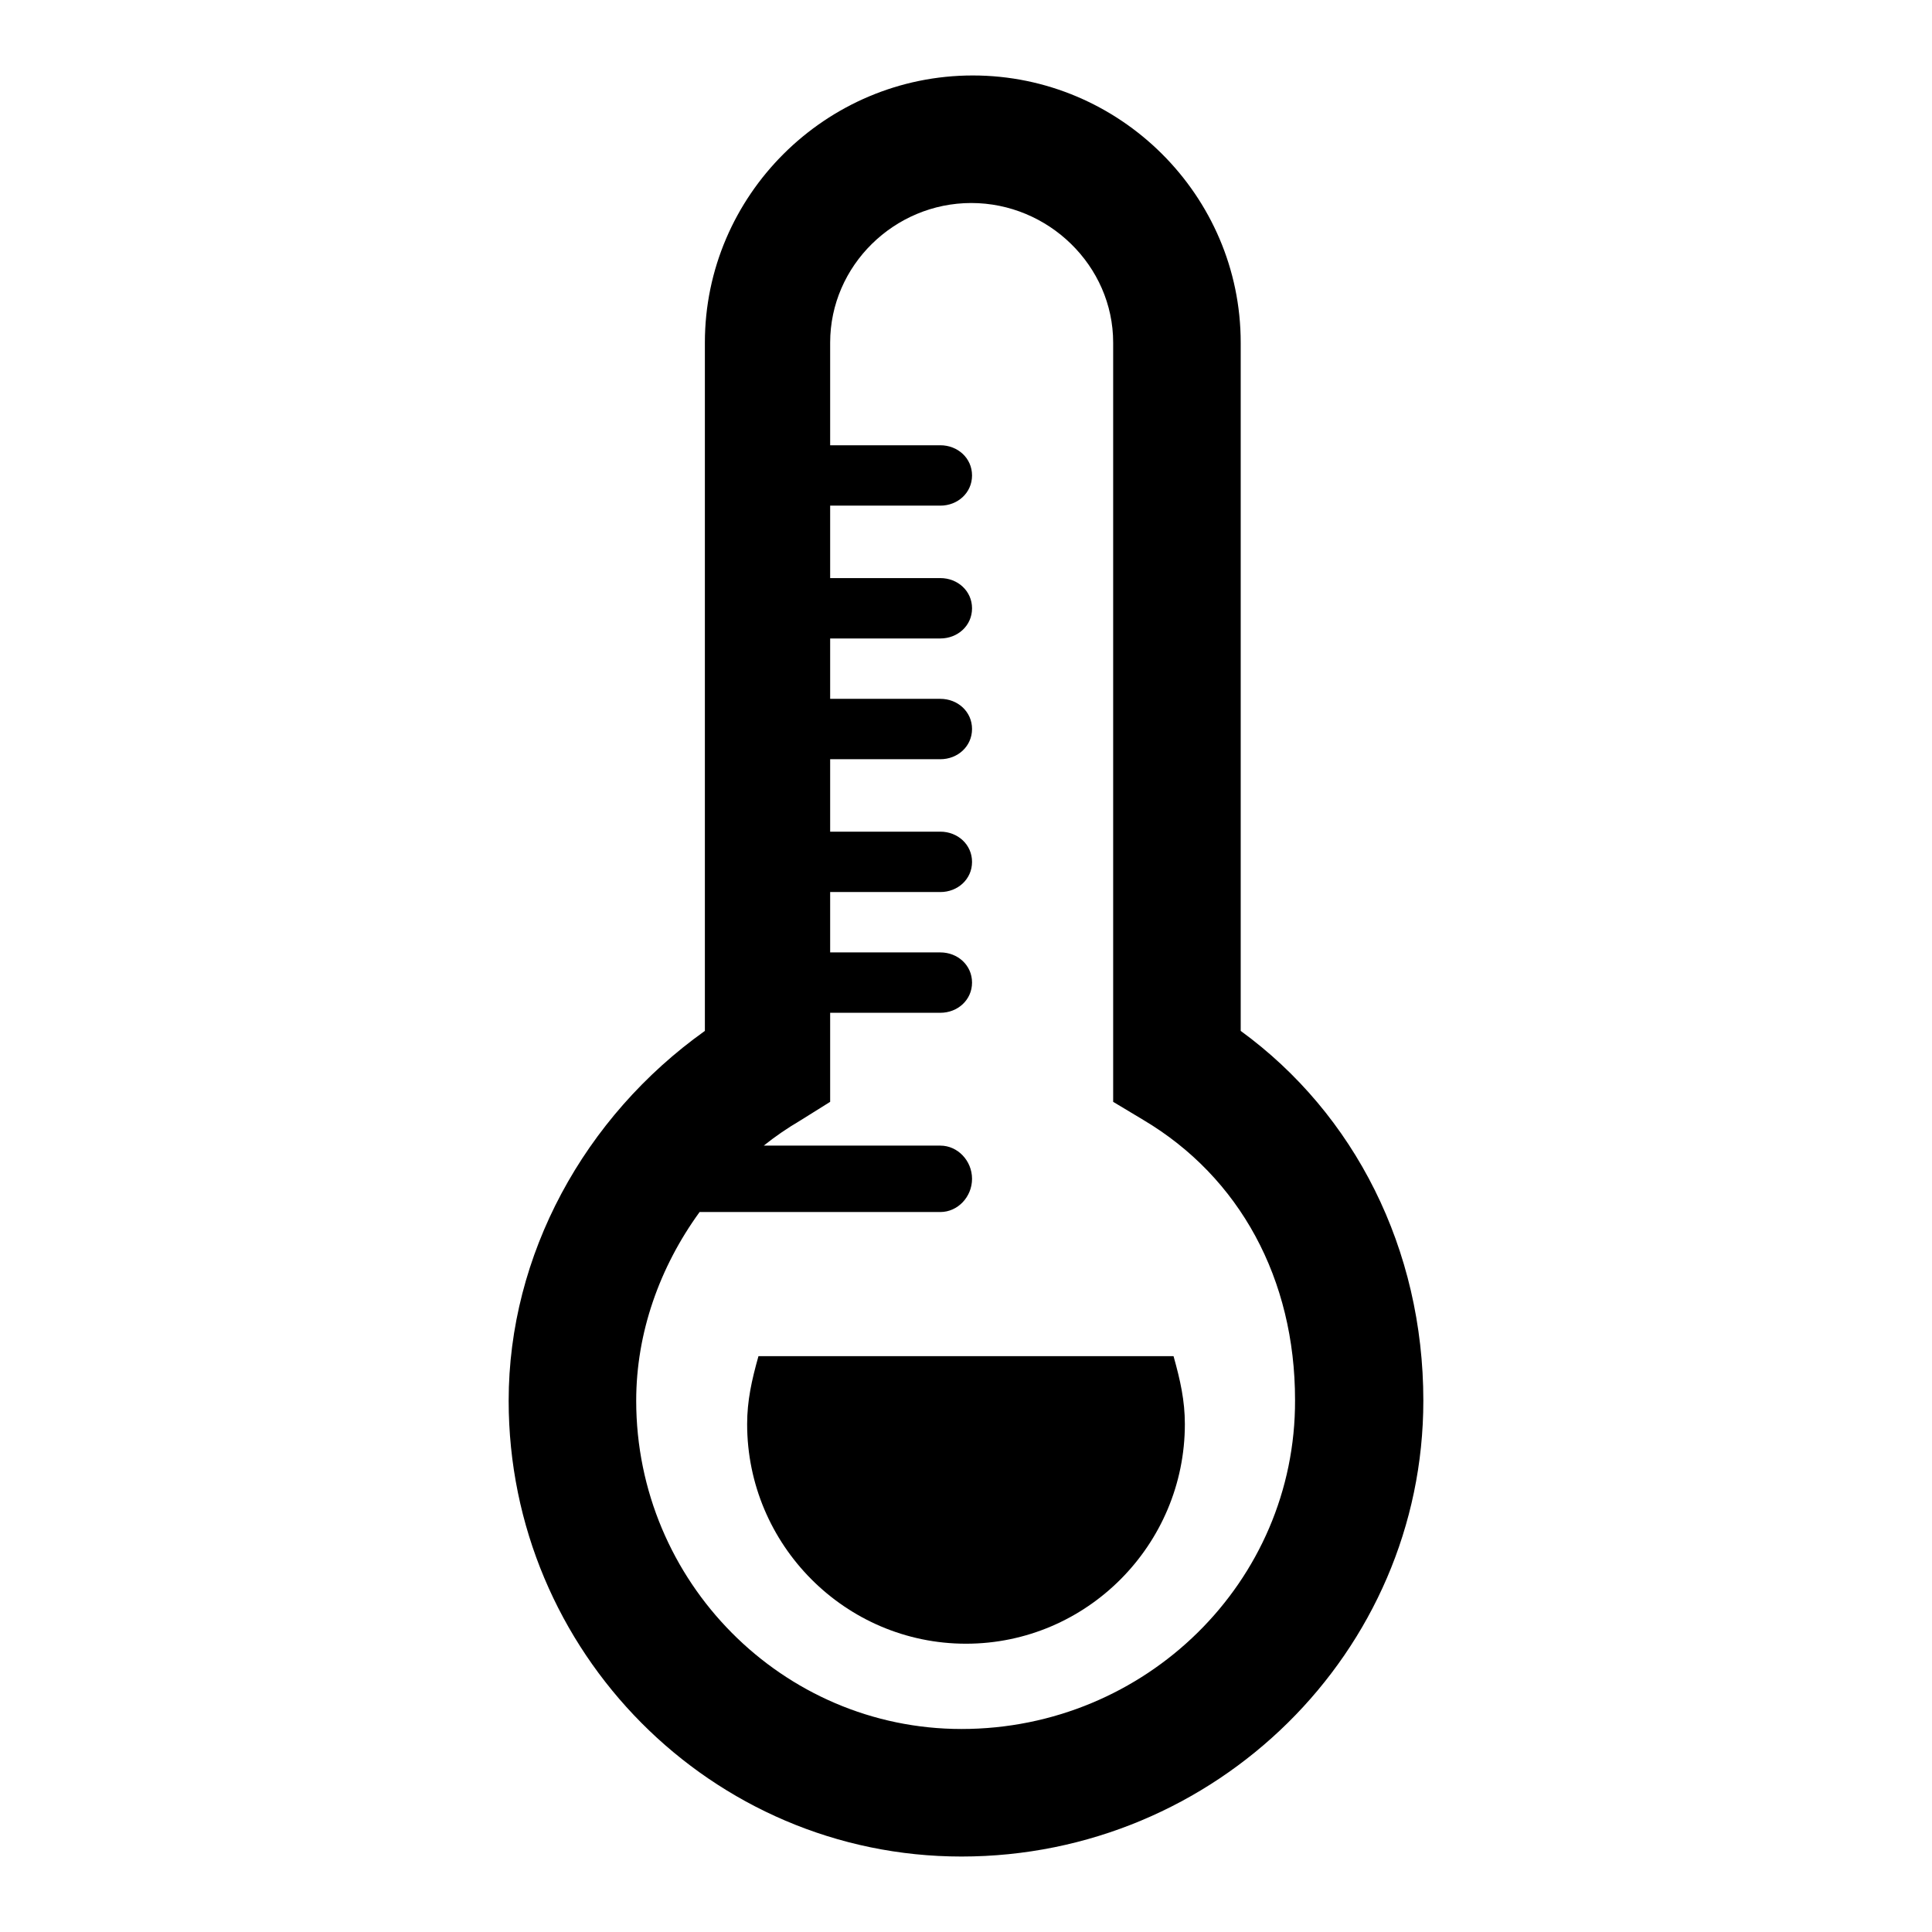 <?xml version="1.0" encoding="utf-8"?>
<!-- Svg Vector Icons : http://www.onlinewebfonts.com/icon -->
<!DOCTYPE svg PUBLIC "-//W3C//DTD SVG 1.1//EN" "http://www.w3.org/Graphics/SVG/1.1/DTD/svg11.dtd">
<svg version="1.1" xmlns="http://www.w3.org/2000/svg" xmlns:xlink="http://www.w3.org/1999/xlink" x="0px" y="0px" viewBox="0 0 256 256" enable-background="new 0 0 256 256" xml:space="preserve">
<g><g><g><g><path fill="#000000" d="M164.4,136.6V45.4c0-19.5-16-35.4-35.5-35.4c-19.5,0-35.5,15.9-35.5,35.4v91.2c-16,11.4-26,29.7-26,49c0,33.3,26.9,60.4,60,60.4c33.7,0,61.2-27.1,61.2-60.4C188.6,165.5,179.5,147.6,164.4,136.6z M127.4,229.1c-23.7,0-43.1-19.5-43.1-43.5c0-9,3.1-17.7,8.4-25h31.9c2.3,0,4.2-2,4.2-4.4s-1.9-4.4-4.2-4.4h-23.4c1.5-1.2,3.1-2.3,4.8-3.3l4-2.5v-11.8h14.6c2.3,0,4.2-1.7,4.2-4c0-2.3-1.9-4-4.2-4h-14.6v-8h14.6c2.3,0,4.2-1.7,4.2-4s-1.9-4-4.2-4h-14.6v-9.6h14.6c2.3,0,4.2-1.7,4.2-4s-1.9-4-4.2-4h-14.6v-8h14.6c2.3,0,4.2-1.7,4.2-4s-1.9-4-4.2-4h-14.6v-9.6h14.6c2.3,0,4.2-1.7,4.2-4s-1.9-4-4.2-4h-14.6V45.4c0-10.2,8.5-18.5,18.7-18.5c10.2,0,18.8,8.3,18.8,18.5V146l4,2.4c12.8,7.6,20.1,21.1,20.1,37.1C171.7,209.6,151.8,229.1,127.4,229.1z"/><path fill="#000000" d="M100.5,179.7c-0.9,3.2-1.5,5.9-1.5,9c0,16,13,29.1,29,29.1c16,0,29-13.1,29-29.1c0-3.1-0.6-5.8-1.5-9H100.5L100.5,179.7z"/></g></g><g></g><g></g><g></g><g></g><g></g><g></g><g></g><g></g><g></g><g></g><g></g><g></g><g></g><g></g><g></g></g></g>
</svg>